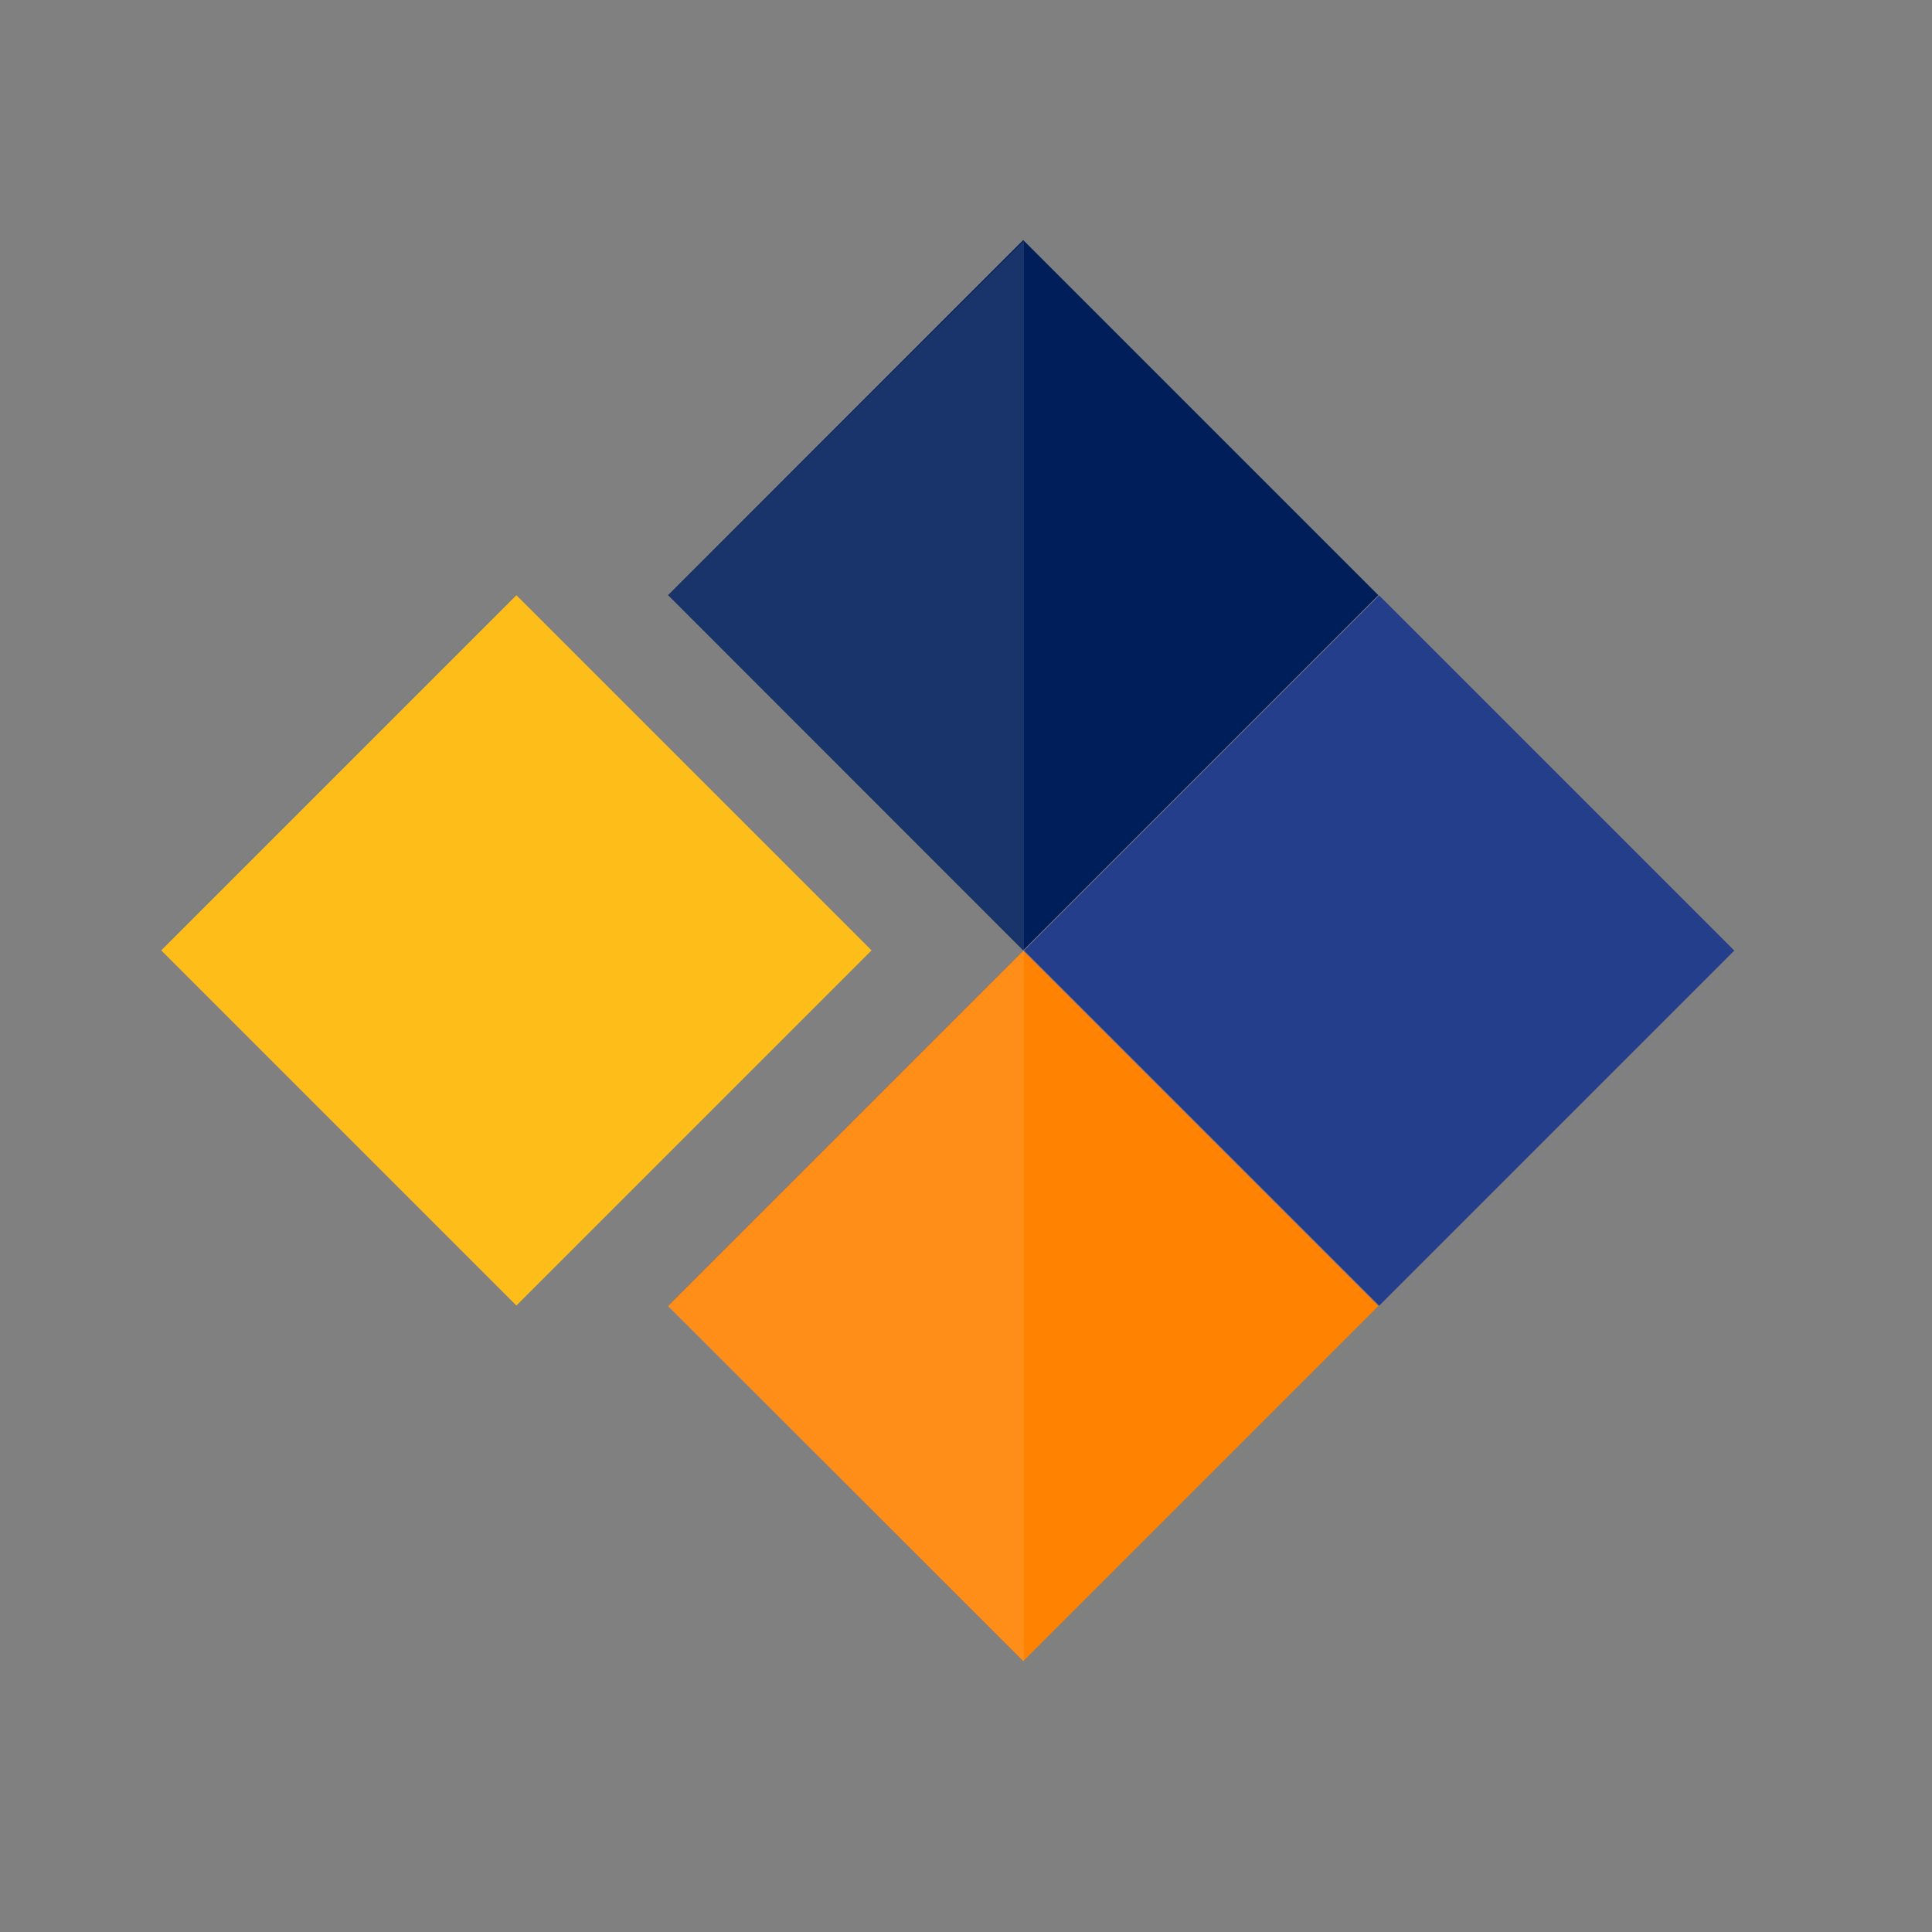 <?xml version="1.0" encoding="utf-8"?>
<!-- Generator: Adobe Illustrator 23.0.3, SVG Export Plug-In . SVG Version: 6.00 Build 0)  -->
<svg version="1.1" id="Layer_1" xmlns="http://www.w3.org/2000/svg" xmlns:xlink="http://www.w3.org/1999/xlink" x="0px" y="0px"
	 viewBox="0 0 240 240" style="enable-background:new 0 0 240 240;" xml:space="preserve">
<rect x="0" y="0" width="240" height="240" fill="#808080" stroke="none"/>
<style type="text/css">
	.st0{fill:#001E5A;}
	.st1{fill:#243E8C;}
	.st2{fill:#FFB600;}
	.st3{fill:#FF8200;}
	.st4{opacity:0.1;fill:#FFFFFF;}
</style>
<g id="Building-Technology_x5F_Unboxed_1_">
	<g>
		
			<rect x="95.9" y="42.8" transform="matrix(0.707 0.707 -0.707 0.707 89.565 -68.236)" class="st0" width="62.4" height="62.4"/>
		
			<rect x="140.1" y="86.9" transform="matrix(0.707 0.707 -0.707 0.707 133.711 -86.522)" class="st1" width="62.4" height="62.4"/>
		
			<rect x="32.9" y="86.9" transform="matrix(0.707 0.707 -0.707 0.707 102.328 -10.755)" class="st2" width="62.4" height="62.4"/>
		
			<rect x="95.9" y="131.1" transform="matrix(0.707 0.707 -0.707 0.707 151.997 -42.375)" class="st3" width="62.4" height="62.4"/>
		<polygon class="st4" points="127.2,118.1 83,74 127.2,29.9 		"/>
		<polygon class="st4" points="127.2,206.4 83,162.3 127.2,118.1 		"/>
	</g>
	
		<rect x="32.9" y="86.9" transform="matrix(0.707 0.707 -0.707 0.707 102.328 -10.755)" class="st4" width="62.4" height="62.4"/>
</g>
</svg>
